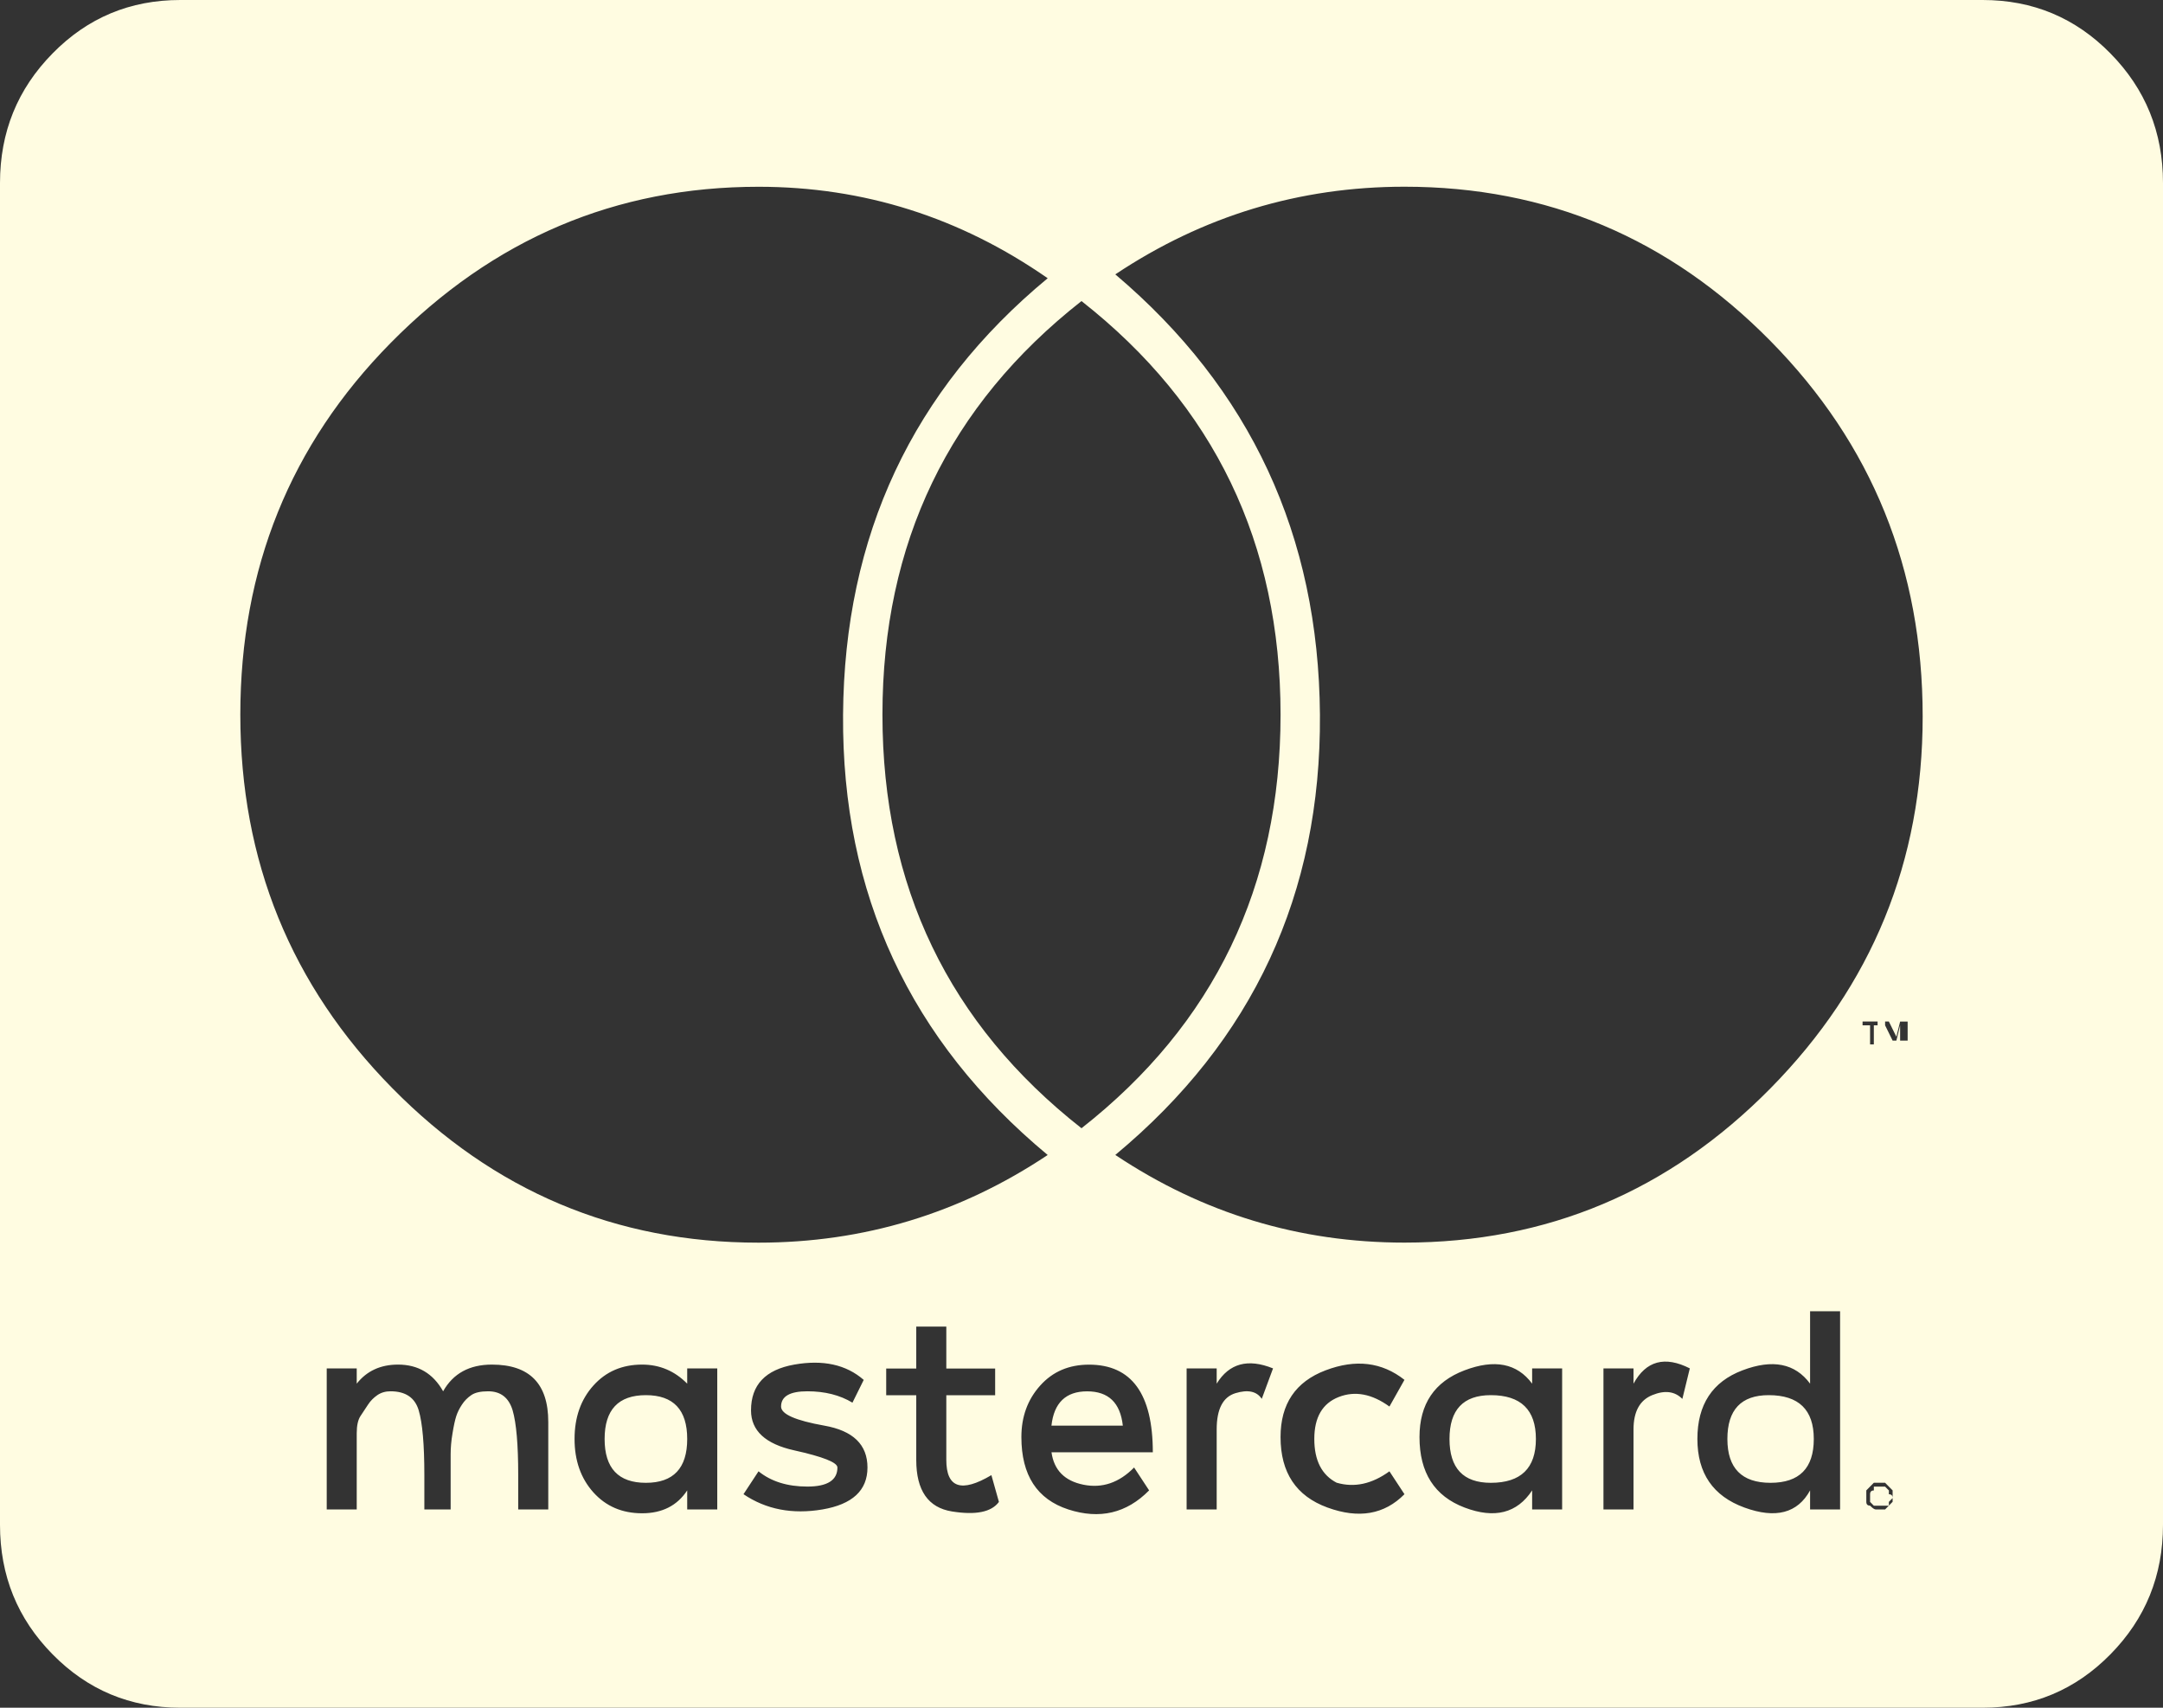 <?xml version="1.0" encoding="UTF-8"?> <svg xmlns="http://www.w3.org/2000/svg" width="38" height="30" viewBox="0 0 38 30"><rect x="0" y="0" width="38" height="30" fill="#333333" stroke="none"/><g fill="none" fill-rule="evenodd"><g fill="#FFFCE1"><g><g><g><g><path d="M31.073 24.509c.528 0 .792.257.792.77s-.253.77-.76.77c-.505 0-.758-.257-.758-.77s.242-.77.726-.77zm-19.726 0c.484 0 .726.257.726.77s-.242.77-.726.77-.725-.257-.725-.77.241-.77.725-.77zm7.125.536c.044-.402.253-.603.627-.603s.583.2.627.603h-1.254zm7.719-.536c.528 0 .792.257.792.77s-.264.77-.792.77c-.484 0-.726-.257-.726-.77s.242-.77.726-.77zm6.993 1.741c.044 0 .066.022.066.067l-.033.033-.033.034v.067h-.264l-.066-.067v-.1-.034c0-.045.022-.067.066-.067v-.067h.198l.066.067v.067zM38 3.214v23.572c0 .893-.308 1.651-.924 2.276-.615.626-1.363.938-2.243.938H3.167c-.88 0-1.628-.312-2.243-.938C.308 28.438 0 27.68 0 26.787V3.214C0 2.321.308 1.563.924.938 1.539.311 2.287 0 3.167 0h31.666c.88 0 1.628.312 2.243.938.616.625.924 1.383.924 2.276zM6.861 6.027c-1.76 1.786-2.639 3.962-2.639 6.529 0 2.567.89 4.754 2.672 6.562 1.781 1.808 3.925 2.712 6.432 2.712 1.848 0 3.54-.513 5.08-1.54-2.419-2.009-3.617-4.587-3.595-7.734.022-3.148 1.22-5.703 3.595-7.668-1.54-1.071-3.232-1.607-5.08-1.607-2.507 0-4.662.915-6.465 2.746zM19 19.82c2.331-1.83 3.497-4.252 3.497-7.265 0-3.014-1.166-5.435-3.497-7.266-2.331 1.83-3.497 4.252-3.497 7.266 0 3.013 1.166 5.435 3.497 7.265zm-9.368 5.157c0-.67-.33-1.005-.99-1.005-.395 0-.681.156-.857.469-.176-.313-.44-.469-.792-.469-.308 0-.55.112-.726.335v-.268H5.74v2.478h.527v-.502-.47-.367c0-.134.022-.235.066-.302l.132-.2c.044-.068.1-.123.165-.168.066-.045.143-.067.231-.067.264 0 .429.112.495.335.066.223.099.602.099 1.138v.603h.462v-.502-.47c0-.11.01-.233.033-.367.022-.134.044-.235.066-.302.022-.067.055-.134.099-.2.044-.068.099-.123.165-.168.065-.045.164-.067.296-.067.22 0 .363.112.43.335.065.223.098.602.098 1.138v.603h.528v-1.54zm2.969-.938h-.528v.268c-.22-.223-.484-.335-.792-.335-.352 0-.637.123-.857.369-.22.245-.33.558-.33.937 0 .38.11.692.33.938.22.245.505.368.857.368s.616-.134.792-.402v.335h.528V24.04zm2.639 1.741c0-.402-.253-.647-.76-.736-.505-.09-.758-.201-.758-.335 0-.179.154-.268.462-.268.308 0 .572.067.792.2l.198-.4c-.308-.269-.715-.358-1.22-.269-.507.09-.76.357-.76.804 0 .357.253.591.76.703.505.112.758.212.758.301 0 .223-.176.335-.528.335-.352 0-.638-.09-.858-.268l-.264.402c.396.268.858.357 1.386.268.528-.09.792-.335.792-.737zm2.309.603l-.132-.469c-.528.313-.792.223-.792-.268V24.51h.858v-.469h-.858v-.736h-.528v.736h-.528v.469h.528v1.138c0 .536.21.837.627.904.418.067.693.012.825-.167zm.923-.87h1.781c0-1.027-.373-1.54-1.121-1.54-.352 0-.638.122-.858.368-.22.245-.33.546-.33.904 0 .67.275 1.093.825 1.272.55.178 1.023.067 1.419-.335l-.264-.402c-.264.268-.561.369-.891.302-.33-.067-.517-.257-.56-.57zm3.893-1.474c-.44-.178-.77-.09-.99.268v-.268h-.528v2.478h.528v-1.406c0-.358.11-.57.33-.637.22-.067.374-.033.462.1l.198-.535zm1.121 2.01c-.264-.135-.396-.392-.396-.771 0-.38.143-.625.43-.737.285-.111.582-.055.89.168l.264-.469c-.396-.312-.858-.368-1.386-.167-.528.2-.791.591-.791 1.172 0 .625.274 1.037.824 1.238.55.201 1 .123 1.353-.234l-.264-.402c-.308.223-.616.29-.924.201zm3.958-2.01h-.527v.268c-.264-.357-.66-.435-1.188-.234-.528.2-.791.591-.791 1.172 0 .625.263 1.037.791 1.238.528.201.924.1 1.188-.301v.335h.527V24.04zm2.244 0c-.44-.223-.77-.134-.99.268v-.268h-.528v2.478h.528v-1.406c0-.313.11-.514.33-.603.22-.09.396-.067.528.067l.131-.536zm2.638-1.004H31.8v1.272c-.264-.357-.66-.435-1.188-.234-.528.2-.792.602-.792 1.205 0 .603.275 1.004.825 1.205.55.201.935.1 1.155-.301v.335h.527v-3.482zm.528-5.023v.335h.066v-.335h.066v-.067h-.264v.067h.132zm.396 8.304v-.134l-.066-.067-.066-.067h-.132-.066l-.066.067-.066.067v.201c0 .045.022.067.066.067.044.045.077.067.1.067h.164l.033-.034.033-.033.033-.034.033-.033v-.067zm.264-8.37h-.132l-.066.267-.132-.268h-.066v.335-.268l.132.268h.066l.066-.268v.268h.132v-.335zm.264-5.358c0-2.589-.89-4.788-2.672-6.596-1.781-1.808-3.925-2.712-6.432-2.712-1.848 0-3.54.514-5.08 1.54 2.375 2.01 3.573 4.587 3.595 7.735.022 3.147-1.176 5.725-3.595 7.734 1.54 1.027 3.232 1.54 5.08 1.54 2.507 0 4.65-.904 6.432-2.712 1.781-1.808 2.672-3.984 2.672-6.529z" transform="translate(-575 -3550) translate(0 2923) translate(0 550) translate(522 40) translate(0 37) translate(53)"></path></g></g></g></g></g></g></svg> 